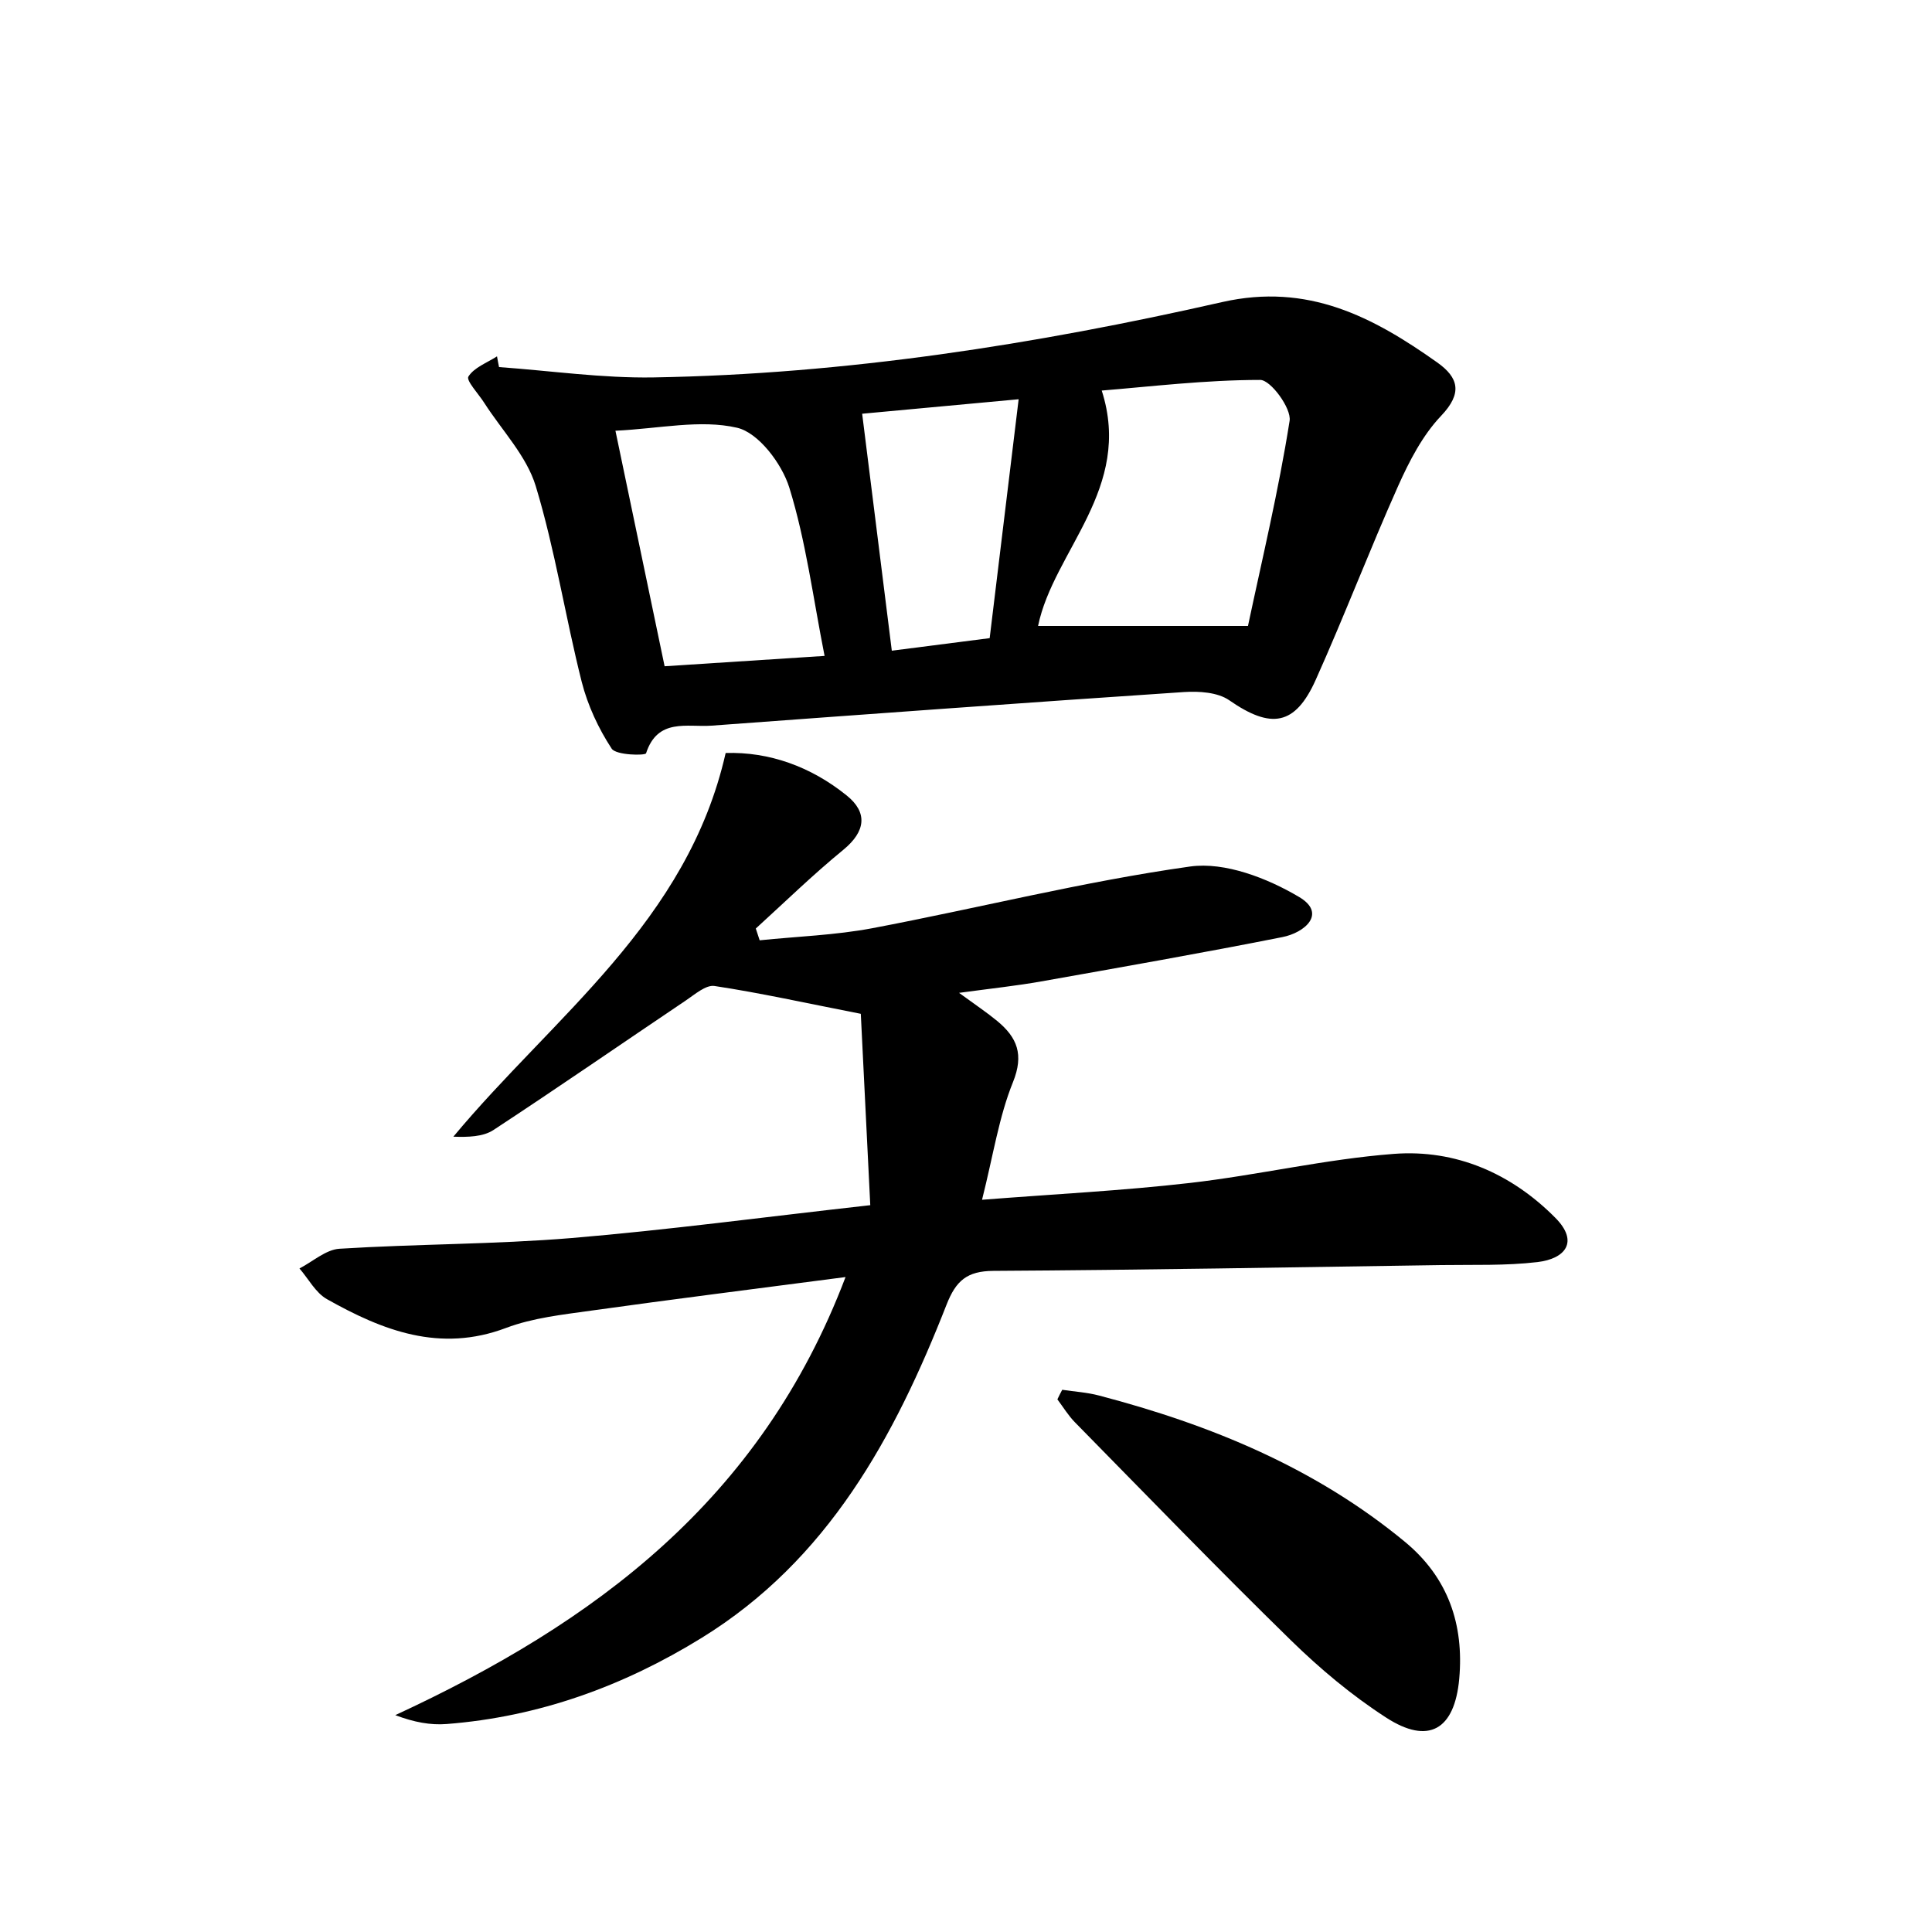 <svg enable-background="new 0 0 200 200" viewBox="0 0 200 200" xmlns="http://www.w3.org/2000/svg"><path d="m90.09 124.76c-.34-6.78-.67-13.58-.98-19.81-5.81-1.14-10.45-2.17-15.14-2.88-.9-.14-2.05.88-2.99 1.51-6.63 4.46-13.21 9.01-19.9 13.4-1.09.71-2.63.74-4.15.69 10.39-12.48 24.23-22.23 28.19-39.72 4.5-.14 8.81 1.4 12.52 4.39 2.21 1.77 1.98 3.73-.35 5.64-3.14 2.57-6.05 5.41-9.05 8.14.13.41.26.81.4 1.22 3.89-.4 7.82-.53 11.65-1.25 10.99-2.08 21.87-4.84 32.92-6.39 3.59-.5 8 1.21 11.28 3.16 2.88 1.71.57 3.7-1.75 4.15-8.31 1.65-16.65 3.11-24.98 4.59-2.53.45-5.09.72-8.48 1.18 1.71 1.25 2.88 2.03 3.96 2.92 2.05 1.7 2.78 3.46 1.62 6.33-1.45 3.58-2.03 7.52-3.2 12.17 7.54-.59 14.55-.94 21.51-1.74 7.06-.81 14.04-2.47 21.11-3.01 6.42-.49 12.17 2.02 16.73 6.62 2.47 2.49 1.02 4.24-1.85 4.58-3.3.39-6.66.26-9.99.31-15.45.23-30.89.51-46.34.6-2.73.02-3.87 1.02-4.84 3.49-5.38 13.72-12.27 26.43-25.35 34.5-8.1 5-16.86 8.18-26.41 8.92-1.66.13-3.36-.18-5.31-.92 20.59-9.54 37.82-22.19 46.61-45.35-9.4 1.23-17.85 2.29-26.29 3.47-2.99.42-6.08.75-8.86 1.8-6.84 2.58-12.76.27-18.53-2.98-1.18-.66-1.91-2.1-2.85-3.18 1.38-.71 2.73-1.95 4.14-2.04 8.01-.5 16.06-.45 24.05-1.11 9.92-.83 19.81-2.16 30.9-3.4z"/><path d="m51.66 38c5.34.38 10.68 1.16 16.01 1.07 19.9-.34 39.5-3.41 58.85-7.8 8.88-2.01 15.6 1.53 22.26 6.25 2.23 1.58 2.63 3.19.4 5.53-1.92 2.02-3.29 4.68-4.45 7.27-2.96 6.63-5.55 13.42-8.52 20.04-2.14 4.78-4.64 5.13-8.96 2.13-1.2-.83-3.13-.95-4.68-.85-16.31 1.09-32.62 2.28-48.92 3.48-2.52.18-5.57-.82-6.77 2.86-.08.25-3.11.21-3.56-.48-1.37-2.09-2.48-4.48-3.1-6.91-1.7-6.73-2.75-13.64-4.76-20.27-.95-3.13-3.51-5.77-5.34-8.63-.59-.93-1.89-2.3-1.63-2.71.59-.94 1.92-1.42 2.96-2.09.06.37.14.74.21 1.11zm77.53 26.8c1.45-6.85 3.17-14 4.31-21.24.2-1.29-1.96-4.23-3.04-4.23-5.69 0-11.37.69-16.41 1.1 3.26 10.14-4.99 16.59-6.59 24.37zm-43.83 3.1c-1.19-6.01-1.93-11.87-3.65-17.42-.77-2.48-3.19-5.69-5.41-6.2-3.8-.88-8.04.09-12.59.31 1.71 8.2 3.36 16.09 5.09 24.38 5.52-.36 10.9-.71 16.56-1.07zm3.89-25.07c1.03 8.24 2.03 16.22 3.07 24.53 3.27-.42 6.36-.82 10.13-1.3.97-8.03 1.94-15.99 3-24.73-6.29.58-11.32 1.05-16.2 1.5z"/><path d="m109.96 143.87c1.28.19 2.59.27 3.83.6 11.52 3.02 22.37 7.47 31.66 15.15 4.46 3.69 6.11 8.54 5.61 14.16-.48 5.31-3.19 6.87-7.59 4.01-3.53-2.28-6.82-5.04-9.83-7.98-7.57-7.4-14.93-15.01-22.35-22.56-.7-.71-1.23-1.59-1.83-2.39.15-.33.33-.66.5-.99z"/></svg>